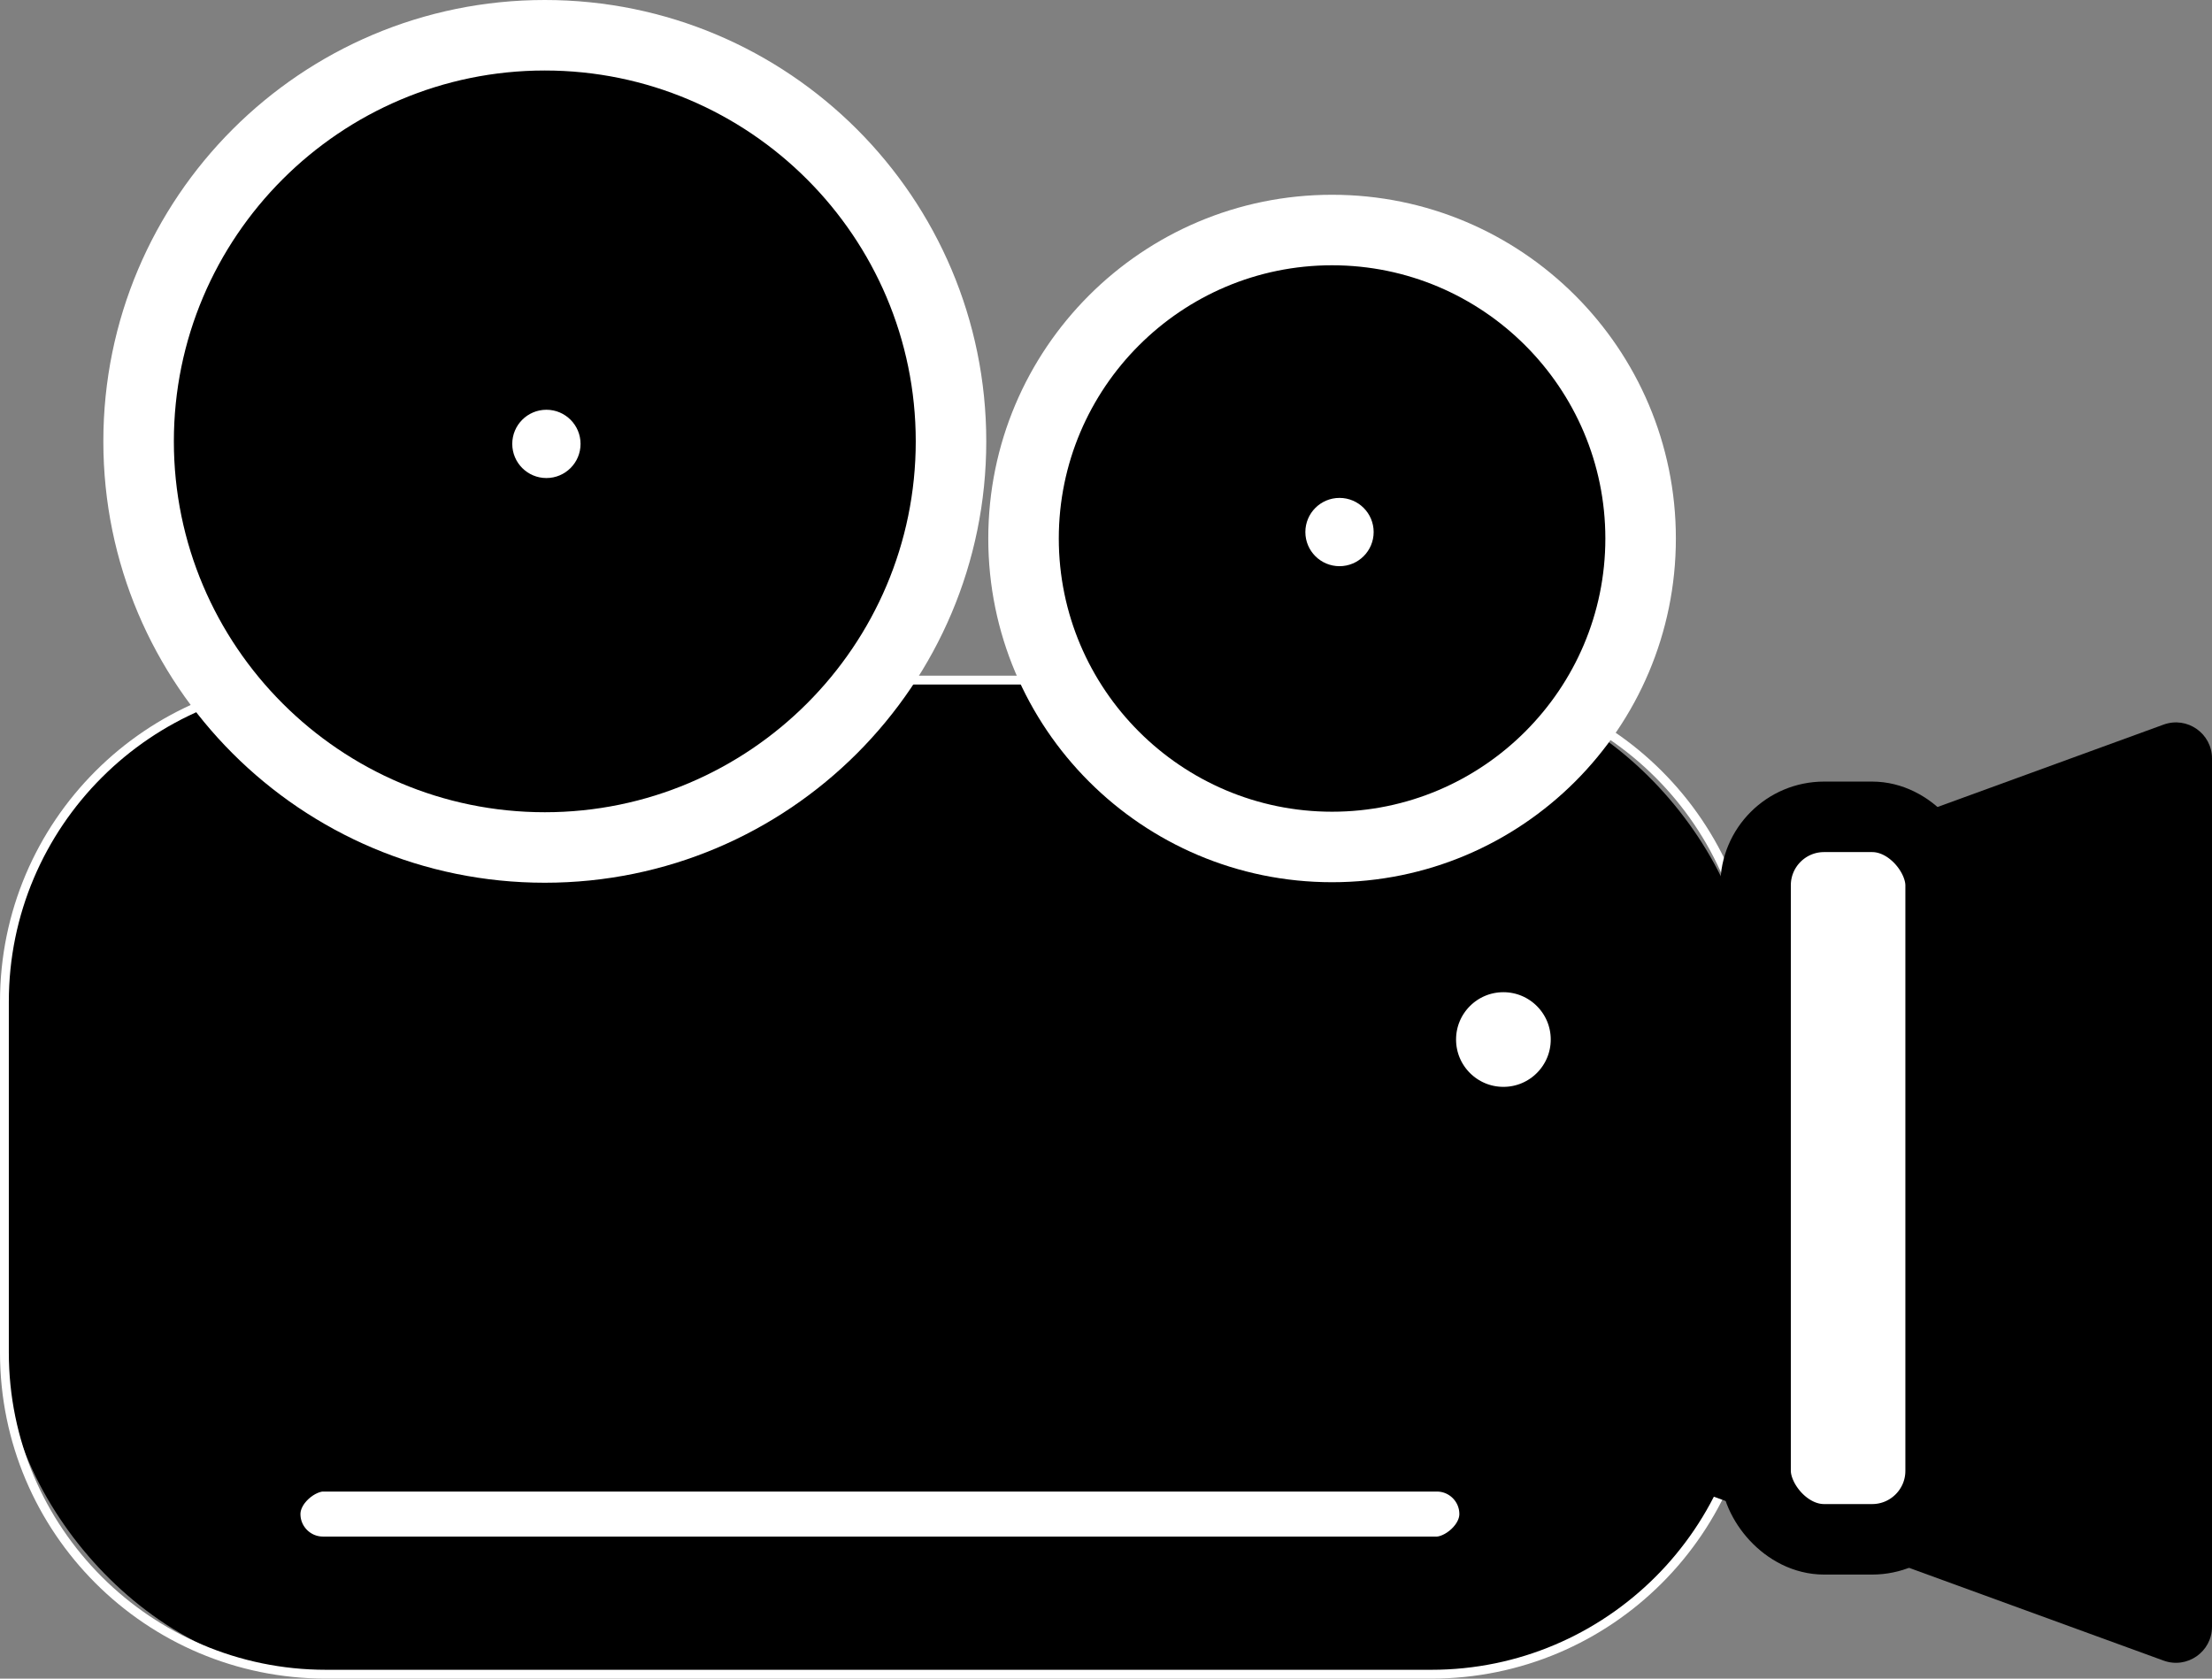 <?xml version="1.0" encoding="UTF-8"?>
<svg xmlns="http://www.w3.org/2000/svg" id="Calque_2" data-name="Calque 2" viewBox="0 0 428.51 325.26">
  <rect x="0" y="0" width="428.51" height="325.26" fill="#808080" stroke="none"/>
  <defs>
    <style>
      .cls-1 {
        stroke-width: 14.29px;
      }

      .cls-1, .cls-2, .cls-3 {
        stroke: #000;
        stroke-miterlimit: 10;
      }

      .cls-1, .cls-2, .cls-3, .cls-4 {
        fill: #fff;
      }

      .cls-2 {
        stroke-width: 13.66px;
      }

      .cls-5 {
        fill: #000;
      }

      .cls-5, .cls-4 {
        stroke-width: 0px;
      }

      .cls-3 {
        stroke-width: .43px;
      }
    </style>
  </defs>
  <g id="Calque_1-2" data-name="Calque 1">
    <g>
      <g>
        <rect class="cls-5" x=".85" y="131.78" width="338.72" height="192.62" rx="62.3" ry="62.3"></rect>
        <path class="cls-4" d="M277.28,132.63c33.88,0,61.44,27.56,61.44,61.44v68.03c0,33.88-27.56,61.44-61.44,61.44H63.15c-33.88,0-61.44-27.56-61.44-61.44v-68.03c0-33.88,27.56-61.44,61.44-61.44h214.13M277.28,130.92H63.15c-34.88,0-63.15,28.27-63.15,63.15v68.03c0,34.88,28.27,63.15,63.15,63.15h214.13c34.88,0,63.15-28.27,63.15-63.15v-68.03c0-34.88-28.27-63.15-63.15-63.15h0Z"></path>
      </g>
      <g>
        <path class="cls-5" d="M105.54,164.2c-43.39,0-78.69-35.3-78.69-78.69S62.15,6.83,105.54,6.83s78.69,35.3,78.69,78.69-35.3,78.69-78.69,78.69Z"></path>
        <path class="cls-4" d="M105.54,13.66c39.62,0,71.86,32.24,71.86,71.86s-32.24,71.86-71.86,71.86S33.68,125.14,33.68,85.52,65.92,13.66,105.54,13.66M105.54,0C58.31,0,20.02,38.29,20.02,85.52s38.29,85.52,85.52,85.52,85.52-38.29,85.52-85.52S152.77,0,105.54,0h0Z"></path>
      </g>
      <g>
        <path class="cls-5" d="M258.05,164.11c-32.96,0-59.77-26.81-59.77-59.77s26.81-59.77,59.77-59.77,59.77,26.81,59.77,59.77-26.81,59.77-59.77,59.77Z"></path>
        <path class="cls-4" d="M258.05,51.4c29.19,0,52.94,23.75,52.94,52.94s-23.75,52.94-52.94,52.94-52.94-23.75-52.94-52.94,23.75-52.94,52.94-52.94M258.05,37.74c-36.78,0-66.6,29.82-66.6,66.6s29.82,66.6,66.6,66.6,66.6-29.82,66.6-66.6-29.82-66.6-66.6-66.6h0Z"></path>
      </g>
      <path class="cls-5" d="M188.36,224.52l230.77-84.12c4.56-1.66,9.38,1.71,9.38,6.56v168.24c0,4.85-4.82,8.22-9.38,6.56l-230.77-84.12c-6.12-2.23-6.12-10.89,0-13.13Z"></path>
      <circle class="cls-3" cx="105.85" cy="86.01" r="6.83"></circle>
      <circle class="cls-3" cx="259.49" cy="103.09" r="6.83"></circle>
      <rect class="cls-2" x="340.09" y="158.27" width="35.85" height="139.99" rx="13.27" ry="13.27"></rect>
      <circle class="cls-2" cx="291.24" cy="201.42" r="16"></circle>
      <rect class="cls-1" x="158.95" y="173.97" width="23.01" height="238.79" rx="11.51" ry="11.51" transform="translate(463.82 122.91) rotate(90)"></rect>
    </g>
  </g>
</svg>
